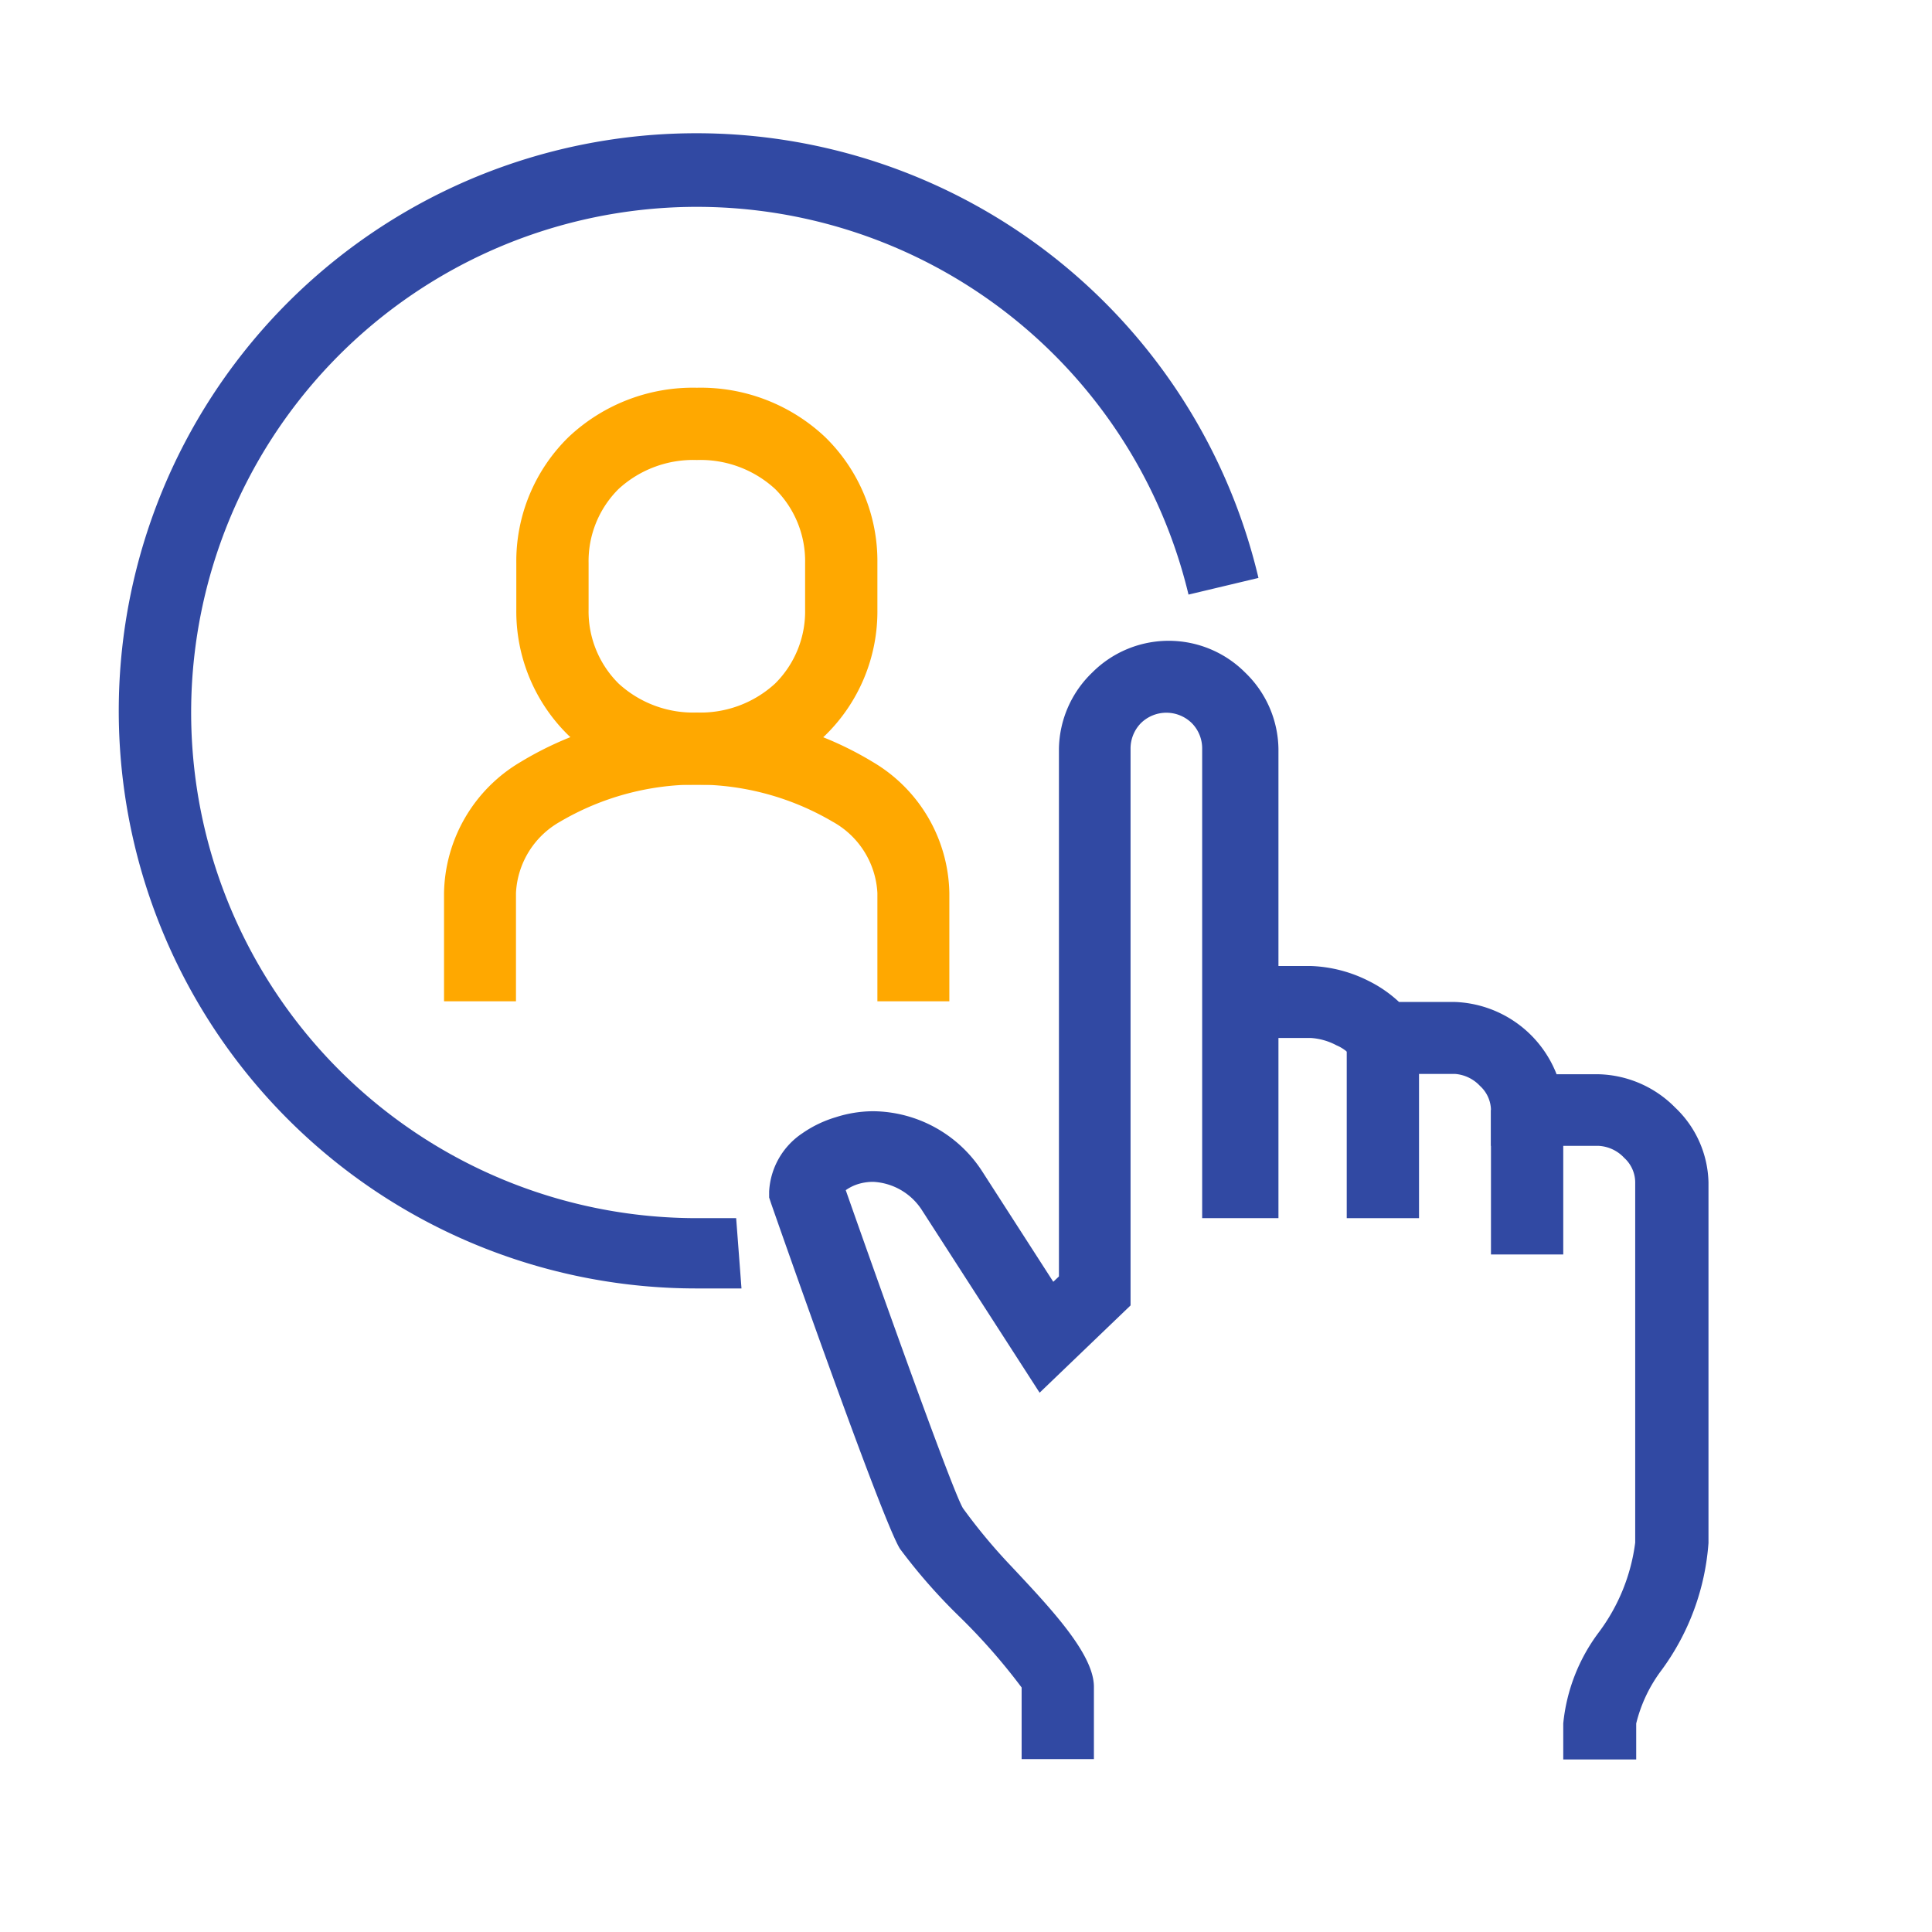 <svg xmlns="http://www.w3.org/2000/svg" viewBox="0 0 58 58"><defs><style>.cls-1{fill:#3149a3;}.cls-2{fill:#ffa800;}.cls-3{fill:none;}</style></defs><title>Asset 4</title><g id="Layer_2" data-name="Layer 2"><g id="Layer_1-2" data-name="Layer 1"><path class="cls-1" d="M37.18,29h2.17a4.15,4.15,0,0,1,1.74.45,3.81,3.81,0,0,1,.91.63h1.68a3.41,3.41,0,0,1,3.05,2.17H48a3.34,3.34,0,0,1,2.29,1,3.19,3.19,0,0,1,1,2.25V46.32a7.33,7.33,0,0,1-1.41,3.82,4.39,4.39,0,0,0-.76,1.6v1.08H46.93V51.74A5.44,5.44,0,0,1,48,49a5.7,5.7,0,0,0,1.09-2.69V35.48a1,1,0,0,0-.33-.72A1.13,1.13,0,0,0,48,34.4H44.76V33.32a1,1,0,0,0-.33-.72,1.14,1.14,0,0,0-.75-.36H40.92l-.32-.5a1.24,1.24,0,0,0-.48-.36,1.89,1.89,0,0,0-.78-.22H37.18Z"/><path class="cls-1" d="M36.09,36.57V22.48a1.08,1.08,0,0,0-.31-.77h0a1.09,1.09,0,0,0-1.53,0h0a1.09,1.09,0,0,0-.31.77V39.19l-2.73,2.62-3.52-5.46a1.85,1.85,0,0,0-1.47-.87,1.53,1.53,0,0,0-.47.07,1.31,1.31,0,0,0-.36.18h0c.61,1.74,3.18,9,3.52,9.55A16.94,16.94,0,0,0,30.34,47c1.2,1.28,2.5,2.65,2.5,3.64v2.17H30.67V50.66a18.27,18.27,0,0,0-1.9-2.16,16.94,16.94,0,0,1-1.75-2c-.55-.86-3.86-10.34-3.87-10.37l-.06-.18v-.18a2.24,2.24,0,0,1,1-1.75,3.5,3.5,0,0,1,1-.48,3.69,3.69,0,0,1,1.14-.18,3.94,3.94,0,0,1,3.24,1.78l2.15,3.34.17-.16V22.48a3.24,3.24,0,0,1,1-2.29h0a3.24,3.24,0,0,1,4.59,0h0a3.24,3.24,0,0,1,1,2.29V36.57Z"/><rect class="cls-1" x="40.43" y="31.15" width="2.17" height="5.42"/><rect class="cls-1" x="44.76" y="33.32" width="2.17" height="4.34"/><path class="cls-2" d="M26.34,30.06V26.81A2.6,2.6,0,0,0,25,24.67h0a8.07,8.07,0,0,0-8.19,0h0a2.6,2.6,0,0,0-1.32,2.14v3.25H13.33V26.81a4.66,4.66,0,0,1,2.29-3.93h0a10.21,10.21,0,0,1,10.59,0h0a4.66,4.66,0,0,1,2.29,3.93v3.25Z"/><path class="cls-2" d="M24.77,22.08a5.44,5.44,0,0,1-3.85,1.48,5.45,5.45,0,0,1-3.85-1.48A5.2,5.2,0,0,1,15.5,18.3V16.9a5.21,5.21,0,0,1,1.57-3.78,5.44,5.44,0,0,1,3.85-1.48,5.44,5.44,0,0,1,3.85,1.48,5.2,5.2,0,0,1,1.57,3.78V18.3a5.2,5.2,0,0,1-1.57,3.78m-3.85-.69a3.31,3.31,0,0,0,2.35-.87,3.05,3.05,0,0,0,.9-2.22V16.9a3.05,3.05,0,0,0-.9-2.22,3.31,3.31,0,0,0-2.35-.87,3.31,3.31,0,0,0-2.35.87,3.05,3.05,0,0,0-.9,2.22V18.3a3.05,3.05,0,0,0,.9,2.22A3.31,3.31,0,0,0,20.92,21.39Z"/><path class="cls-1" d="M22.26,38.68l-.67,0-.67,0A17.34,17.34,0,1,1,37.78,17.35l-2.1.5A15.18,15.18,0,1,0,20.92,36.57h.6l.58,0Z"/><rect class="cls-3" width="58" height="58"/></g></g></svg>